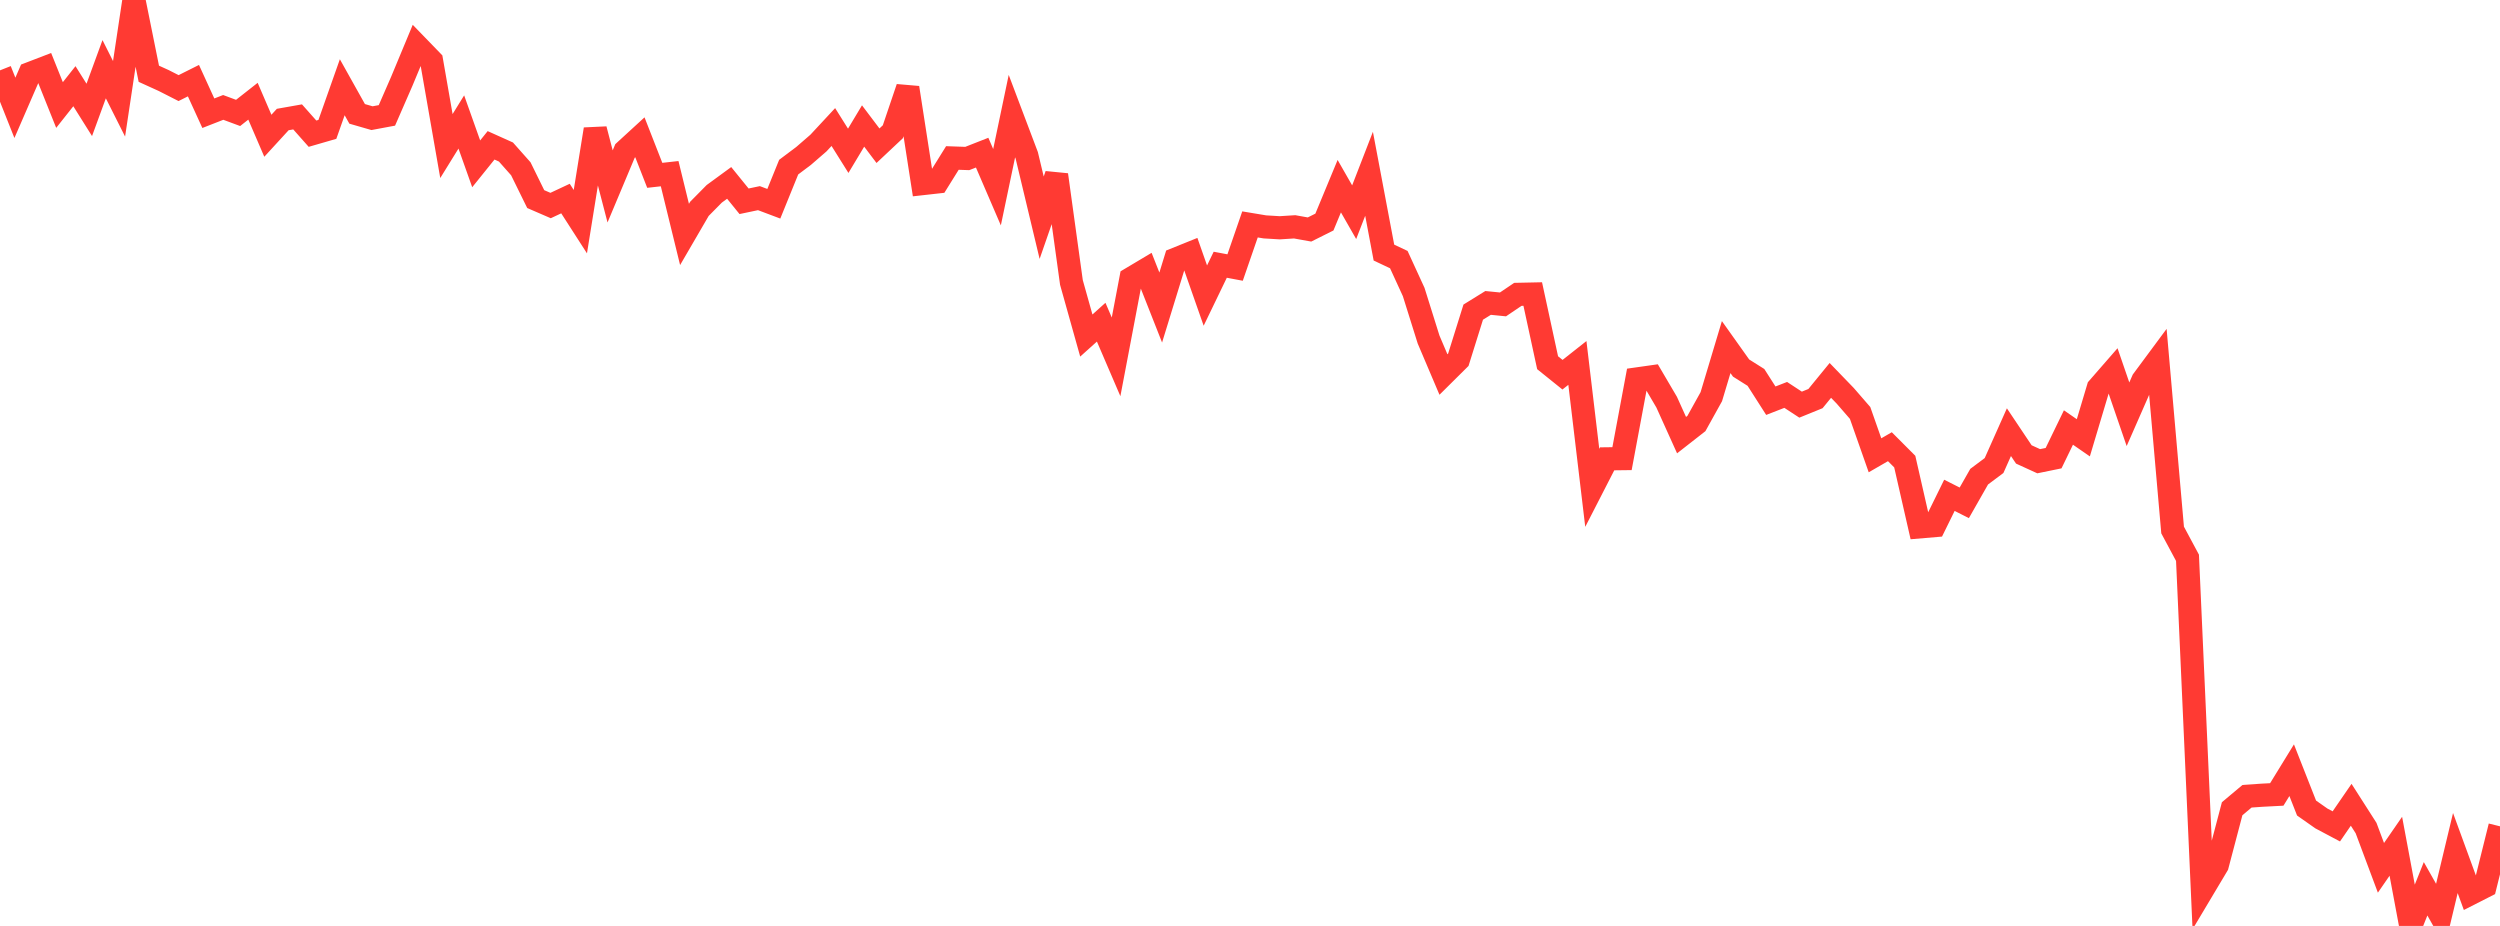 <?xml version="1.0" standalone="no"?>
<!DOCTYPE svg PUBLIC "-//W3C//DTD SVG 1.1//EN" "http://www.w3.org/Graphics/SVG/1.1/DTD/svg11.dtd">

<svg width="135" height="50" viewBox="0 0 135 50" preserveAspectRatio="none" 
  xmlns="http://www.w3.org/2000/svg"
  xmlns:xlink="http://www.w3.org/1999/xlink">


<polyline points="0.0, 3.799 0.804, 5.824 1.607, 3.975 2.411, 3.666 3.214, 5.671 4.018, 4.655 4.821, 5.935 5.625, 3.737 6.429, 5.336 7.232, 0.0 8.036, 3.983 8.839, 4.348 9.643, 4.757 10.446, 4.355 11.25, 6.114 12.054, 5.8 12.857, 6.098 13.661, 5.466 14.464, 7.331 15.268, 6.454 16.071, 6.312 16.875, 7.219 17.679, 6.986 18.482, 4.711 19.286, 6.149 20.089, 6.381 20.893, 6.231 21.696, 4.39 22.5, 2.457 23.304, 3.287 24.107, 7.887 24.911, 6.586 25.714, 8.847 26.518, 7.848 27.321, 8.209 28.125, 9.115 28.929, 10.751 29.732, 11.099 30.536, 10.722 31.339, 11.97 32.143, 6.98 32.946, 10.066 33.75, 8.151 34.554, 7.414 35.357, 9.468 36.161, 9.378 36.964, 12.66 37.768, 11.278 38.571, 10.465 39.375, 9.877 40.179, 10.869 40.982, 10.7 41.786, 11.003 42.589, 9.025 43.393, 8.421 44.196, 7.725 45.0, 6.86 45.804, 8.143 46.607, 6.804 47.411, 7.869 48.214, 7.114 49.018, 4.738 49.821, 9.914 50.625, 9.824 51.429, 8.531 52.232, 8.559 53.036, 8.243 53.839, 10.109 54.643, 6.27 55.446, 8.395 56.25, 11.757 57.054, 9.441 57.857, 15.252 58.661, 18.119 59.464, 17.398 60.268, 19.27 61.071, 15.045 61.875, 14.566 62.679, 16.607 63.482, 13.996 64.286, 13.672 65.089, 15.962 65.893, 14.296 66.696, 14.447 67.5, 12.118 68.304, 12.252 69.107, 12.3 69.911, 12.249 70.714, 12.393 71.518, 11.991 72.321, 10.053 73.125, 11.459 73.929, 9.384 74.732, 13.639 75.536, 14.019 76.339, 15.768 77.143, 18.334 77.946, 20.224 78.75, 19.426 79.554, 16.855 80.357, 16.358 81.161, 16.438 81.964, 15.895 82.768, 15.878 83.571, 19.587 84.375, 20.234 85.179, 19.599 85.982, 26.344 86.786, 24.777 87.589, 24.767 88.393, 20.463 89.196, 20.349 90.0, 21.718 90.804, 23.497 91.607, 22.869 92.411, 21.42 93.214, 18.743 94.018, 19.874 94.821, 20.38 95.625, 21.638 96.429, 21.325 97.232, 21.851 98.036, 21.524 98.839, 20.542 99.643, 21.374 100.446, 22.3 101.25, 24.586 102.054, 24.122 102.857, 24.926 103.661, 28.451 104.464, 28.383 105.268, 26.747 106.071, 27.153 106.875, 25.74 107.679, 25.139 108.482, 23.337 109.286, 24.539 110.089, 24.906 110.893, 24.741 111.696, 23.085 112.5, 23.641 113.304, 20.951 114.107, 20.03 114.911, 22.37 115.714, 20.54 116.518, 19.455 117.321, 28.621 118.125, 30.121 118.929, 48.07 119.732, 46.724 120.536, 43.672 121.339, 42.998 122.143, 42.942 122.946, 42.9 123.75, 41.591 124.554, 43.634 125.357, 44.198 126.161, 44.625 126.964, 43.458 127.768, 44.715 128.571, 46.863 129.375, 45.698 130.179, 50.0 130.982, 47.994 131.786, 49.418 132.589, 46.064 133.393, 48.263 134.196, 47.854 135.0, 44.621" fill="none" stroke="#ff3a33" stroke-width="1.25"/>

</svg>